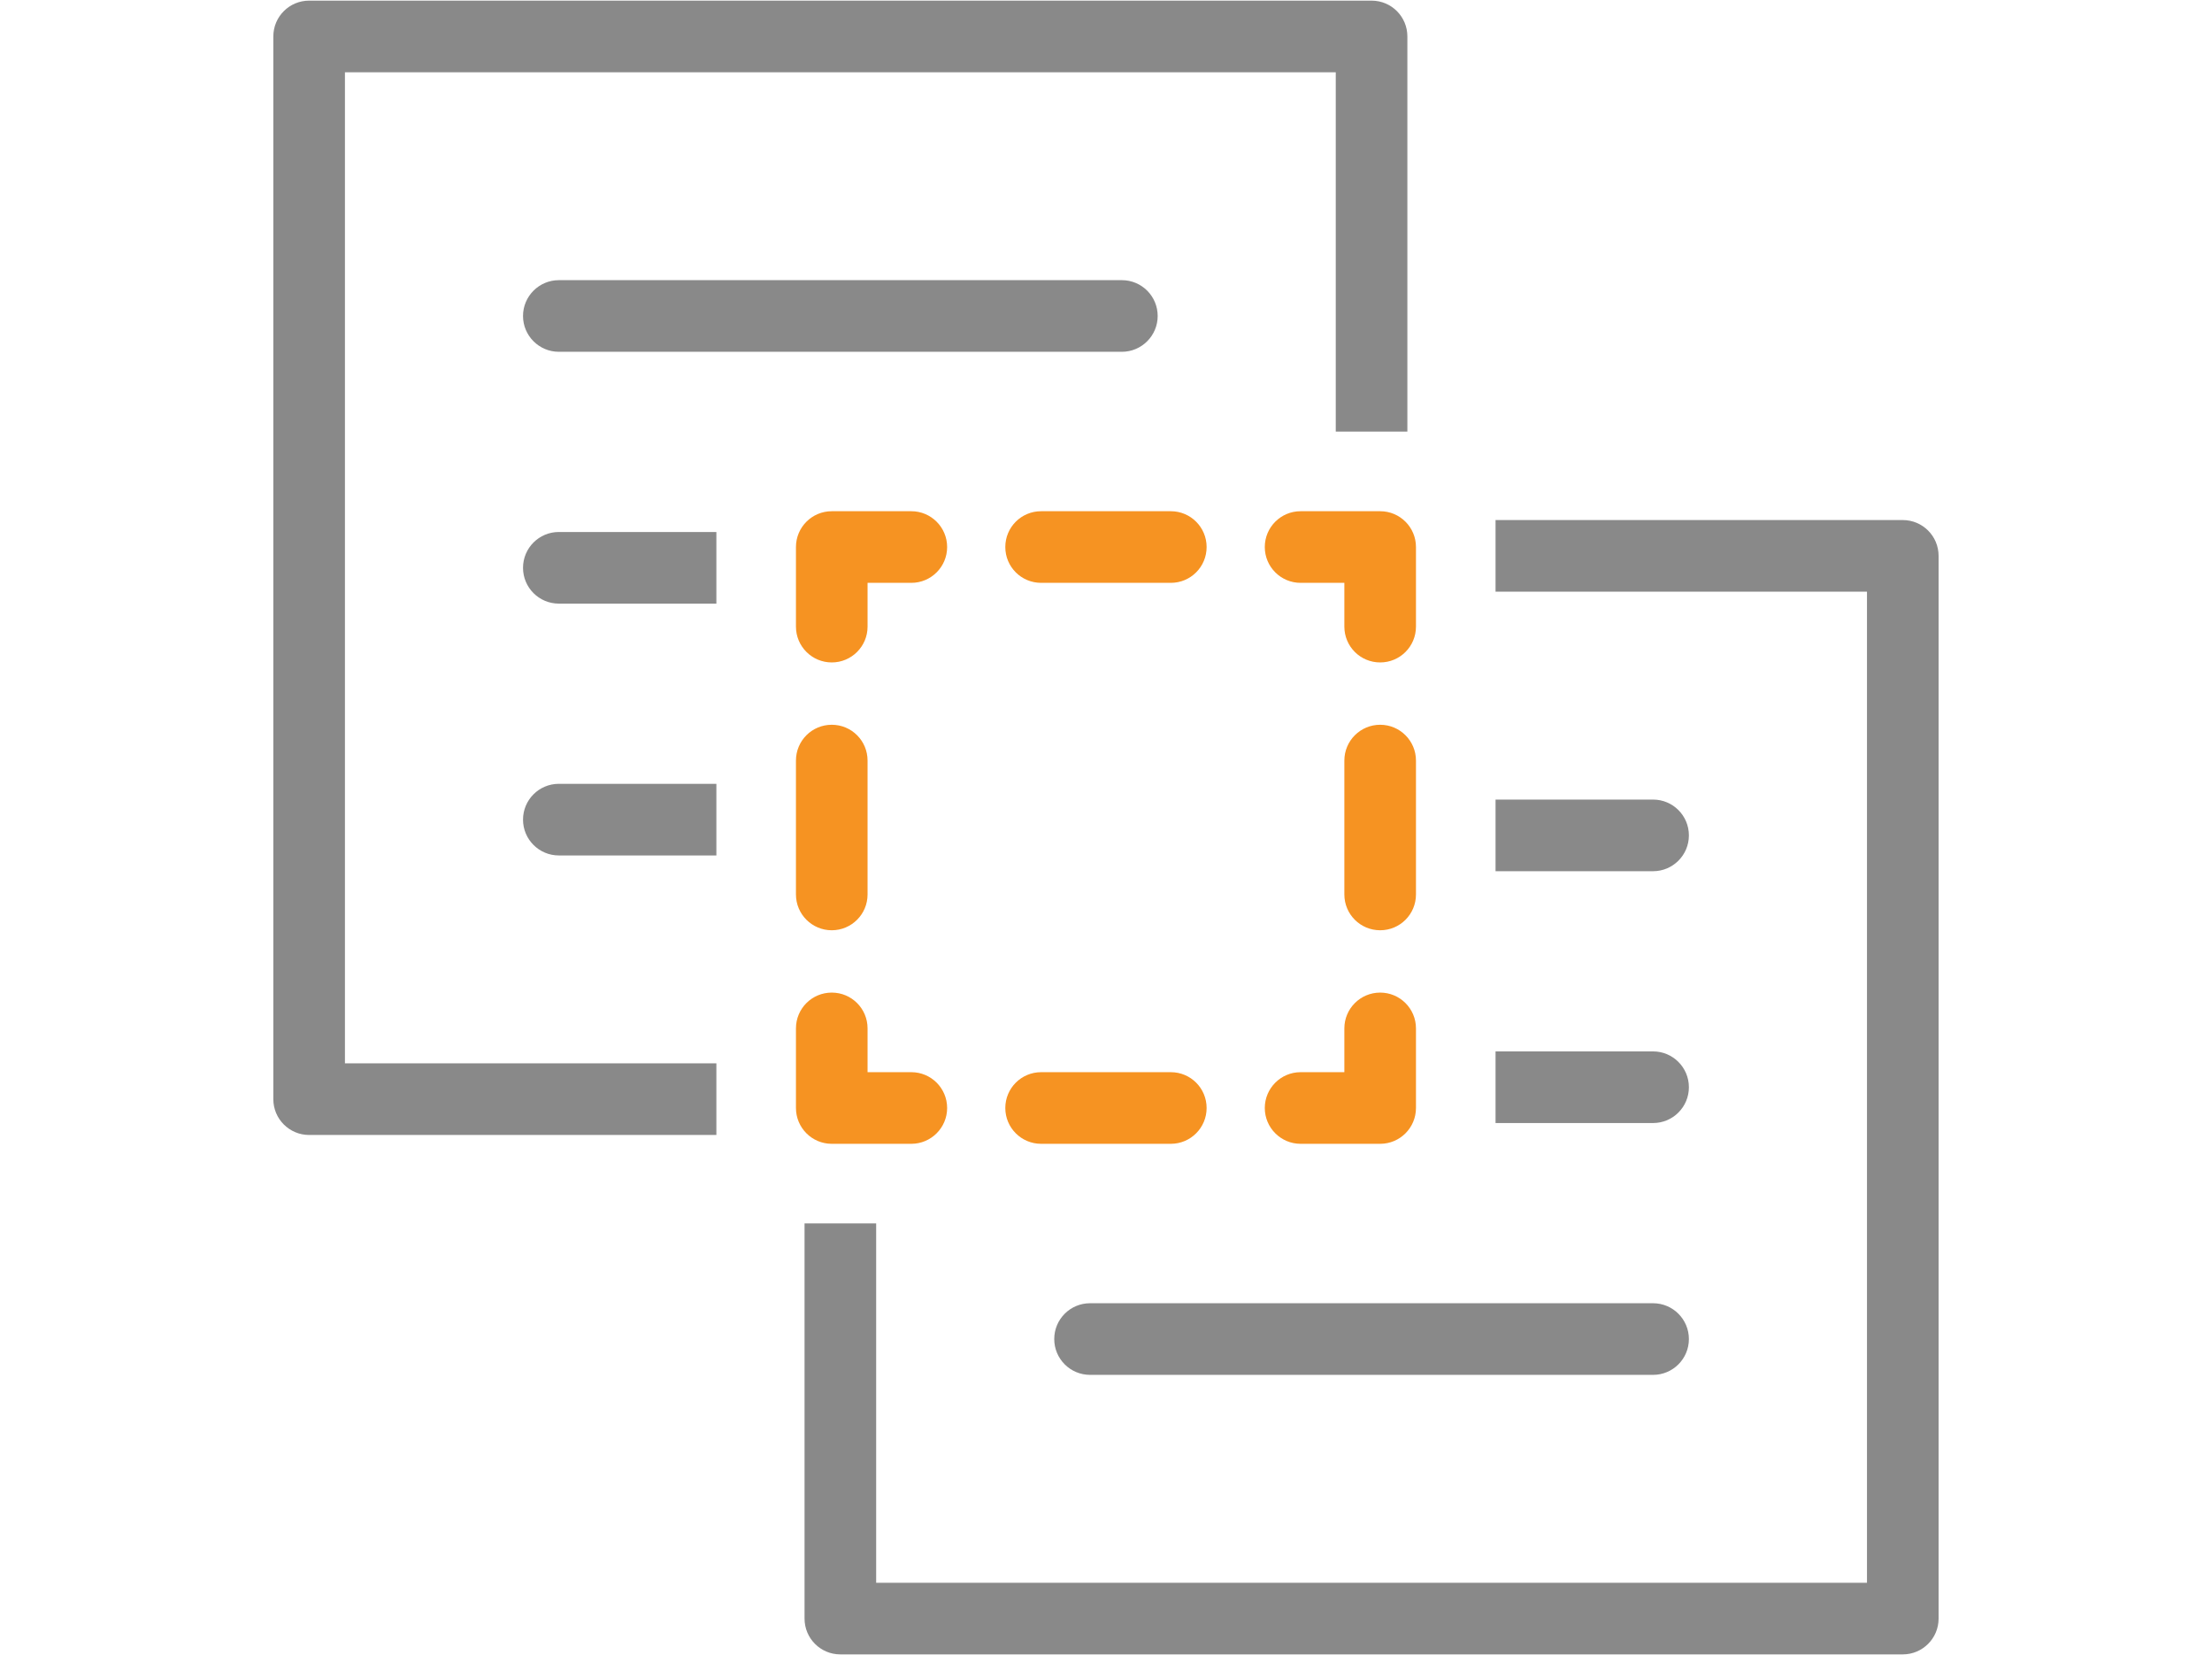 <?xml version="1.0" encoding="UTF-8"?><svg id="Layer_1" xmlns="http://www.w3.org/2000/svg" viewBox="0 0 277.99 207.94"><defs><style>.cls-1{fill:#f69322;}.cls-2{fill:#898989;}</style></defs><path class="cls-2" d="M212.25,168.24c0,2.49-2.02,4.5-4.5,4.5h-70.76c-2.48,0-4.5-2.01-4.5-4.5s2.02-4.5,4.5-4.5h70.76c2.48,0,4.5,2.02,4.5,4.5Z"/><path class="cls-2" d="M212.25,136.6c0,2.49-2.02,4.5-4.5,4.5h-19.8v-9h19.8c2.48,0,4.5,2.02,4.5,4.5Z"/><path class="cls-2" d="M212.25,104.96c0,2.48-2.02,4.5-4.5,4.5h-19.8v-9h19.8c2.48,0,4.5,2.01,4.5,4.5Z"/><path class="cls-2" d="M90.03,98.48v9h-19.8c-2.48,0-4.5-2.01-4.5-4.5s2.02-4.5,4.5-4.5h19.8Z"/><path class="cls-2" d="M90.03,66.84v9h-19.8c-2.48,0-4.5-2.01-4.5-4.5s2.02-4.5,4.5-4.5h19.8Z"/><path class="cls-2" d="M145.49,39.7c0,2.48-2.02,4.5-4.5,4.5H70.23c-2.48,0-4.5-2.02-4.5-4.5s2.02-4.5,4.5-4.5h70.76c2.48,0,4.5,2.01,4.5,4.5Z"/><path class="cls-2" d="M176.87,4.58V54.23h-9V9.08H43.35v124.52h46.68v9H38.85c-2.48,0-4.5-2.01-4.5-4.5V4.58c0-2.49,2.02-4.5,4.5-4.5H172.37c2.49,0,4.5,2.01,4.5,4.5Z"/><path class="cls-2" d="M243.63,69.84V203.36c0,2.49-2.02,4.5-4.5,4.5H105.61c-2.49,0-4.5-2.01-4.5-4.5v-49.65h9v45.15h124.52V74.34h-46.68v-9h51.18c2.48,0,4.5,2.01,4.5,4.5Z"/><path class="cls-1" d="M177.95,129.21v10c0,2.48-2.01,4.5-4.5,4.5h-10c-2.48,0-4.5-2.02-4.5-4.5s2.02-4.5,4.5-4.5h5.5v-5.5c0-2.49,2.02-4.5,4.5-4.5s4.5,2.01,4.5,4.5Z"/><path class="cls-1" d="M151.64,139.21c0,2.48-2.01,4.5-4.5,4.5h-16.3c-2.49,0-4.5-2.02-4.5-4.5s2.01-4.5,4.5-4.5h16.3c2.49,0,4.5,2.01,4.5,4.5Z"/><path class="cls-1" d="M119.03,139.21c0,2.48-2.02,4.5-4.5,4.5h-10c-2.49,0-4.5-2.02-4.5-4.5v-10c0-2.49,2.01-4.5,4.5-4.5s4.5,2.01,4.5,4.5v5.5h5.5c2.48,0,4.5,2.01,4.5,4.5Z"/><path class="cls-1" d="M109.03,95.56v16.82c0,2.49-2.02,4.5-4.5,4.5s-4.5-2.01-4.5-4.5v-16.82c0-2.49,2.01-4.5,4.5-4.5s4.5,2.01,4.5,4.5Z"/><path class="cls-1" d="M119.03,68.73c0,2.49-2.02,4.5-4.5,4.5h-5.5v5.5c0,2.49-2.02,4.5-4.5,4.5s-4.5-2.01-4.5-4.5v-10c0-2.48,2.01-4.5,4.5-4.5h10c2.48,0,4.5,2.02,4.5,4.5Z"/><path class="cls-1" d="M151.64,68.73c0,2.49-2.01,4.5-4.5,4.5h-16.3c-2.49,0-4.5-2.01-4.5-4.5s2.01-4.5,4.5-4.5h16.3c2.49,0,4.5,2.02,4.5,4.5Z"/><path class="cls-1" d="M177.95,68.73v10c0,2.49-2.01,4.5-4.5,4.5s-4.5-2.01-4.5-4.5v-5.5h-5.5c-2.48,0-4.5-2.01-4.5-4.5s2.02-4.5,4.5-4.5h10c2.49,0,4.5,2.02,4.5,4.5Z"/><path class="cls-1" d="M177.95,95.56v16.82c0,2.49-2.01,4.5-4.5,4.5s-4.5-2.01-4.5-4.5v-16.82c0-2.49,2.02-4.5,4.5-4.5s4.5,2.01,4.5,4.5Z"/></svg>
